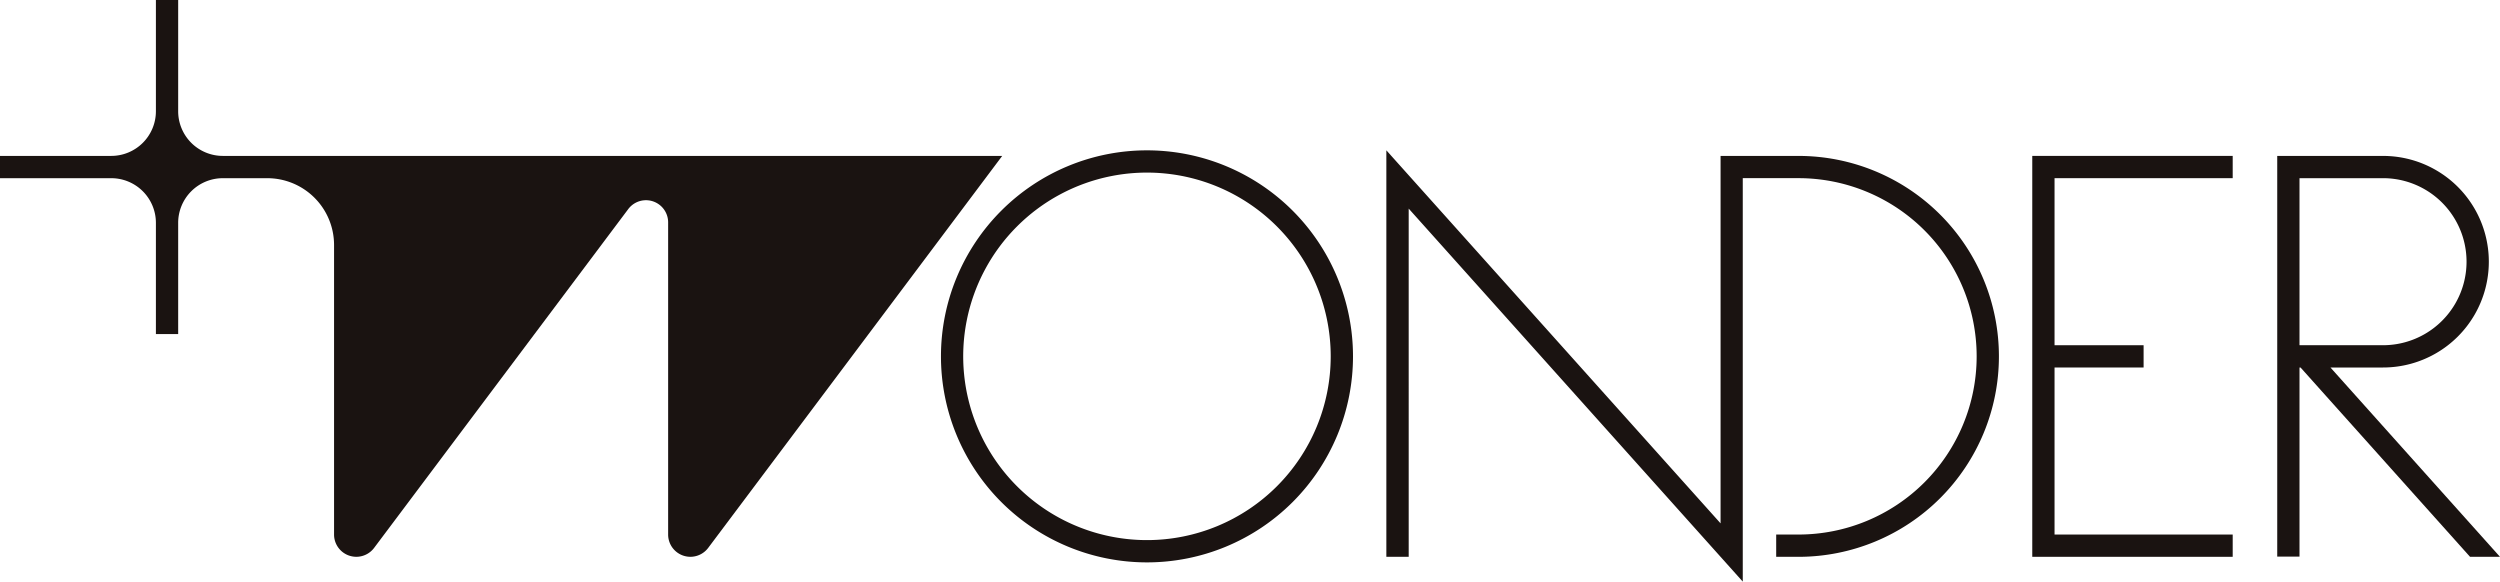 <svg xmlns="http://www.w3.org/2000/svg" width="135.388" height="31.5"><g fill="#1a1311"><path data-name="パス 71" d="M62.115 8.142a11.157 11.157 0 1 0 11.157 11.157A11.157 11.157 0 0 0 62.115 8.142m0 21.107a9.951 9.951 0 1 1 9.95-9.95 9.95 9.95 0 0 1-9.95 9.95"/><path data-name="パス 72" d="M110.058 30.154h10.854v-1.206h-9.648v-9.046h4.823v-1.206h-4.823V9.649h9.648V8.443h-10.854Z"/><path data-name="パス 73" d="M97.395 8.443h-4.217v19.9l-18.1-20.202v22.012h1.21V11.297l18.092 20.2V9.648h3.016a9.65 9.65 0 0 1 0 19.3H96.19v1.207h1.206a10.855 10.855 0 0 0 0-21.711"/><path data-name="パス 74" d="M12.061 8.443a2.419 2.419 0 0 1-2.412-2.412V0H8.443v6.031a2.419 2.419 0 0 1-2.412 2.412H0V9.65h6.031a2.419 2.419 0 0 1 2.412 2.412v6.031h1.206v-6.031a2.419 2.419 0 0 1 2.412-2.412h2.412a3.618 3.618 0 0 1 3.618 3.617v15.68a1.205 1.205 0 0 0 2.17.723l13.753-18.335a1.2 1.2 0 0 1 2.169.723v16.889a1.205 1.205 0 0 0 2.17.723L54.275 8.443Z"/><path data-name="パス 75" d="M126.206 19.902h2.848a5.729 5.729 0 0 0 0-11.458h-5.73v21.7h1.206V19.902h.056l9.18 10.253h1.621Zm-1.676-1.206V9.649h4.523a4.523 4.523 0 1 1 0 9.046h-4.523Z"/></g></svg>